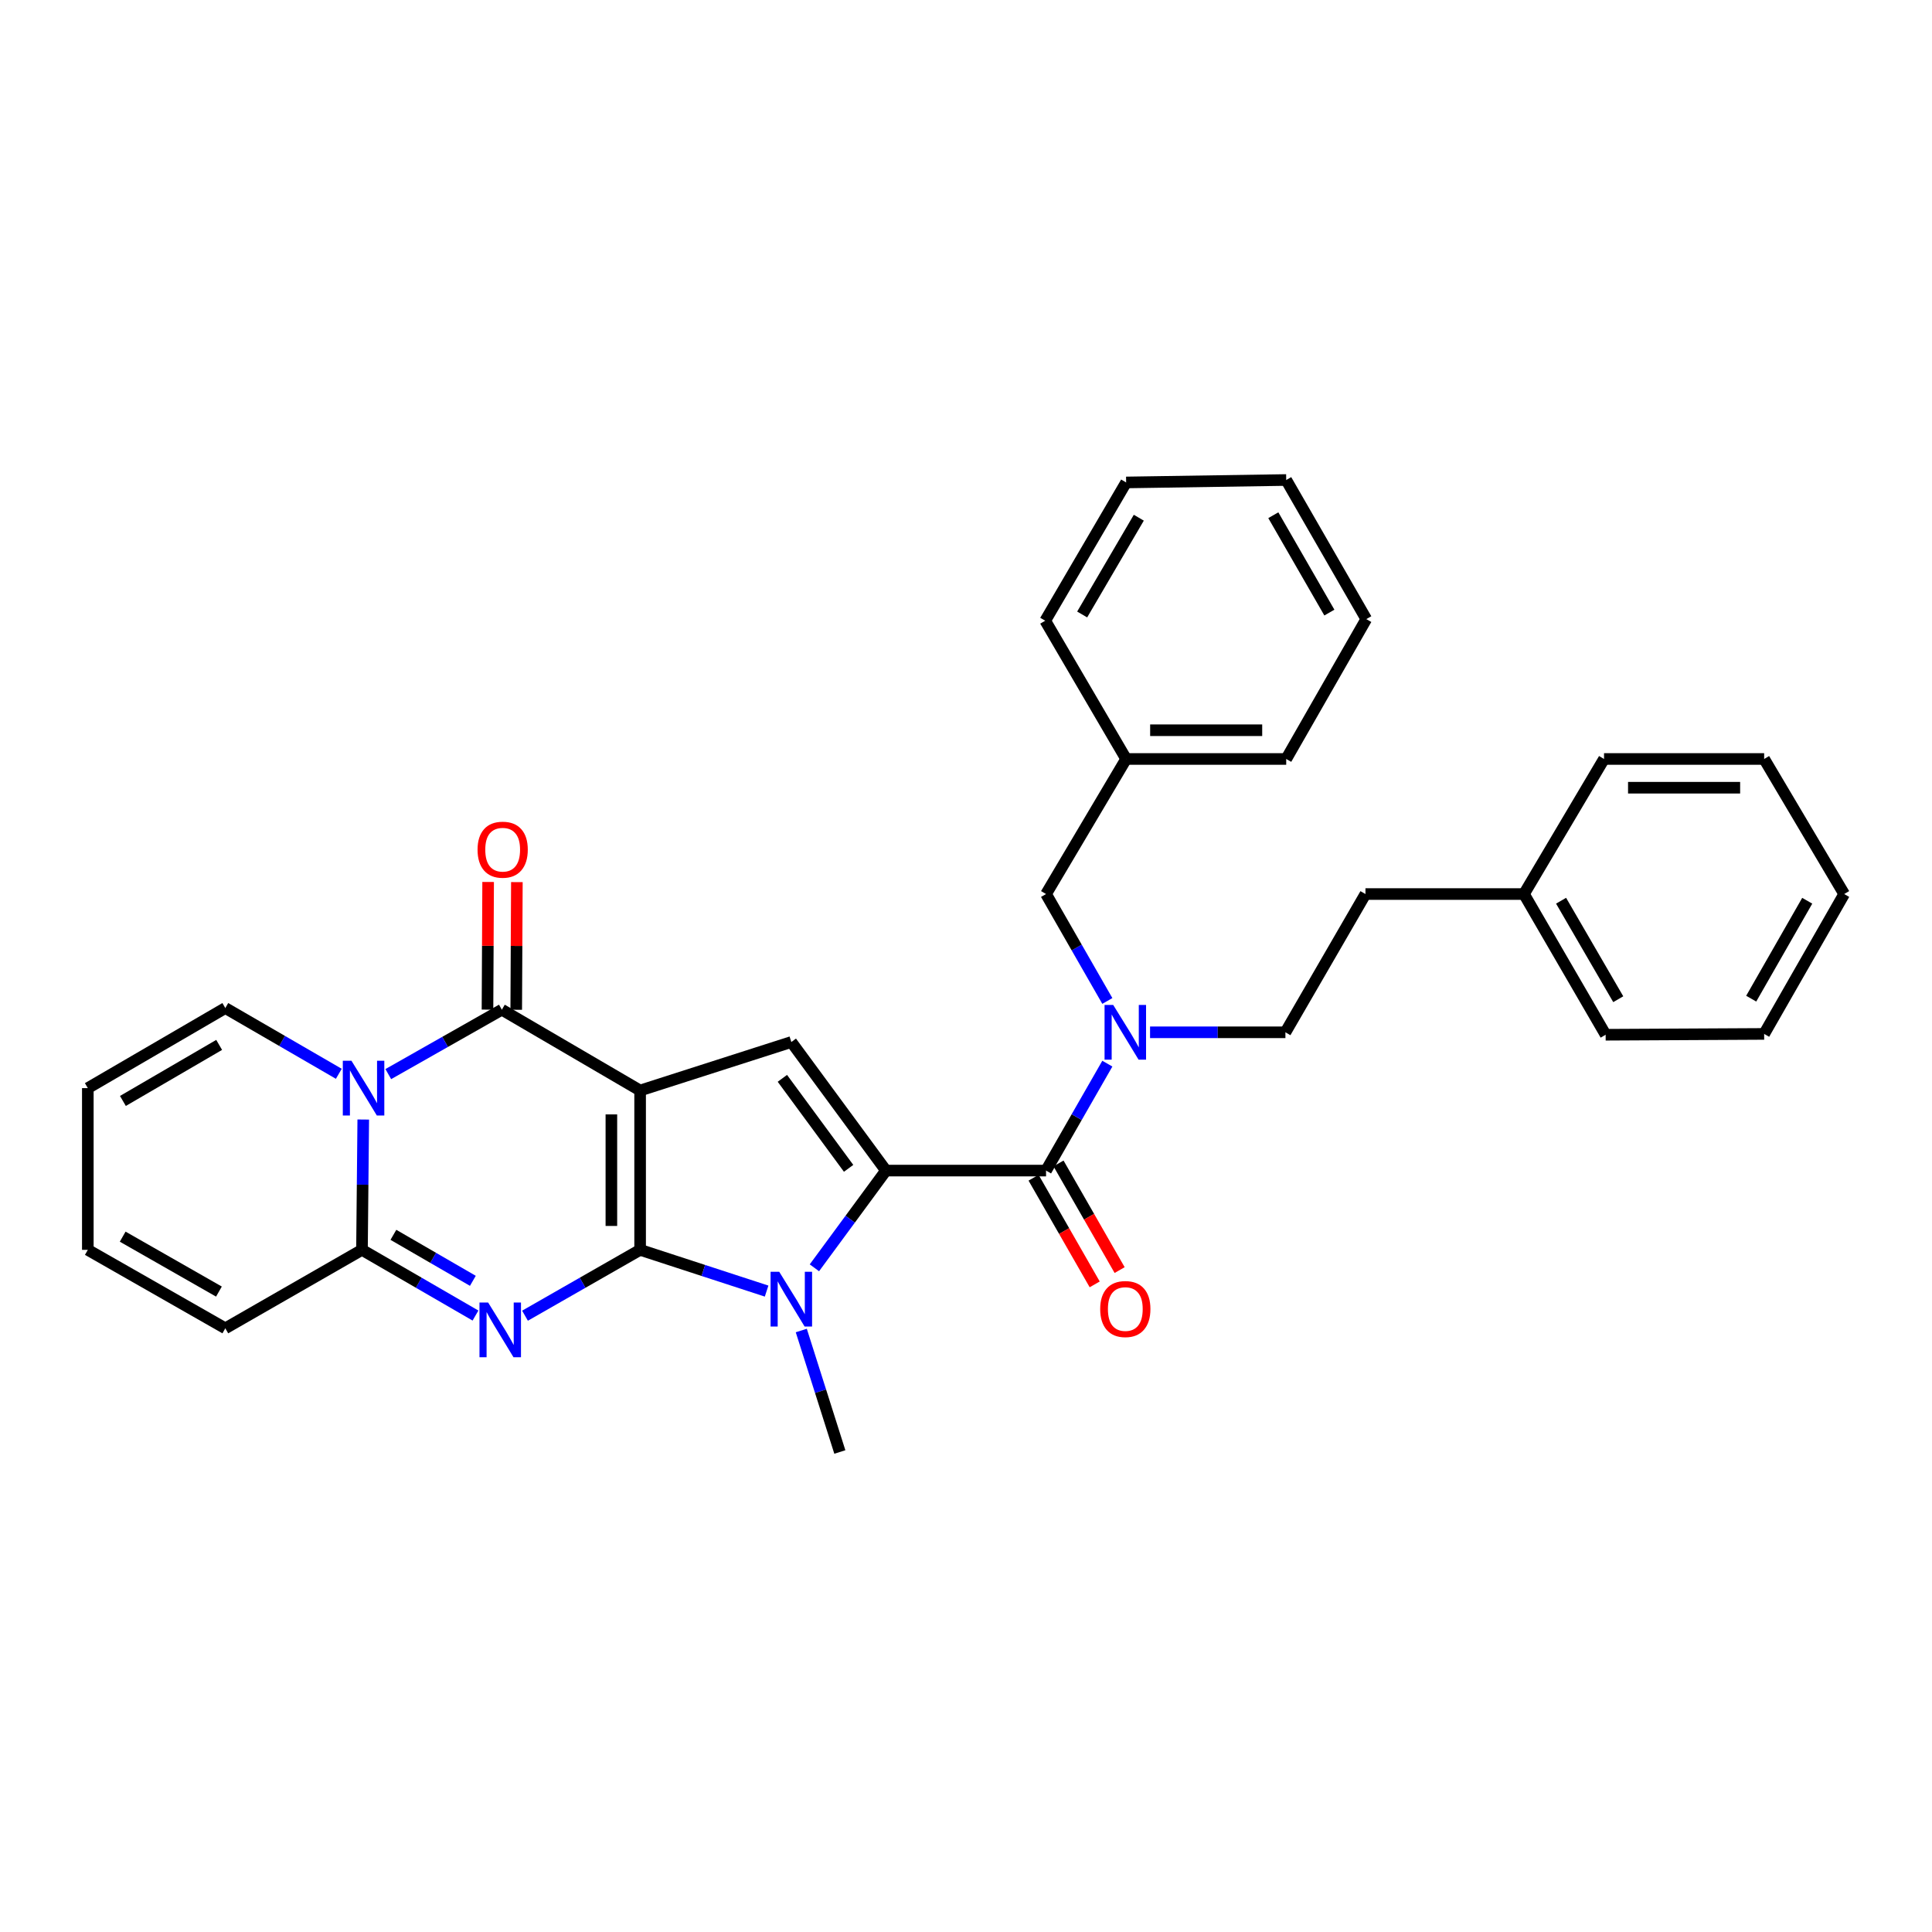 <?xml version='1.0' encoding='iso-8859-1'?>
<svg version='1.1' baseProfile='full'
              xmlns='http://www.w3.org/2000/svg'
                      xmlns:rdkit='http://www.rdkit.org/xml'
                      xmlns:xlink='http://www.w3.org/1999/xlink'
                  xml:space='preserve'
width='1000px' height='1000px' viewBox='0 0 1000 1000'>
<!-- END OF HEADER -->
<rect style='opacity:1.0;fill:#FFFFFF;stroke:none' width='1000' height='1000' x='0' y='0'> </rect>
<path class='bond-0' d='M 331.324,646.919 L 331.324,564.444' style='fill:none;fill-rule:evenodd;stroke:#000000;stroke-width:6px;stroke-linecap:butt;stroke-linejoin:miter;stroke-opacity:1' />
<path class='bond-0' d='M 316.448,634.547 L 316.448,576.816' style='fill:none;fill-rule:evenodd;stroke:#000000;stroke-width:6px;stroke-linecap:butt;stroke-linejoin:miter;stroke-opacity:1' />
<path class='bond-1' d='M 331.324,646.919 L 301.533,663.961' style='fill:none;fill-rule:evenodd;stroke:#000000;stroke-width:6px;stroke-linecap:butt;stroke-linejoin:miter;stroke-opacity:1' />
<path class='bond-1' d='M 301.533,663.961 L 271.742,681.004' style='fill:none;fill-rule:evenodd;stroke:#0000FF;stroke-width:6px;stroke-linecap:butt;stroke-linejoin:miter;stroke-opacity:1' />
<path class='bond-3' d='M 331.324,646.919 L 364.059,657.593' style='fill:none;fill-rule:evenodd;stroke:#000000;stroke-width:6px;stroke-linecap:butt;stroke-linejoin:miter;stroke-opacity:1' />
<path class='bond-3' d='M 364.059,657.593 L 396.794,668.267' style='fill:none;fill-rule:evenodd;stroke:#0000FF;stroke-width:6px;stroke-linecap:butt;stroke-linejoin:miter;stroke-opacity:1' />
<path class='bond-4' d='M 331.324,564.444 L 259.76,522.617' style='fill:none;fill-rule:evenodd;stroke:#000000;stroke-width:6px;stroke-linecap:butt;stroke-linejoin:miter;stroke-opacity:1' />
<path class='bond-7' d='M 331.324,564.444 L 409.592,539.344' style='fill:none;fill-rule:evenodd;stroke:#000000;stroke-width:6px;stroke-linecap:butt;stroke-linejoin:miter;stroke-opacity:1' />
<path class='bond-6' d='M 246.11,680.928 L 216.735,663.923' style='fill:none;fill-rule:evenodd;stroke:#0000FF;stroke-width:6px;stroke-linecap:butt;stroke-linejoin:miter;stroke-opacity:1' />
<path class='bond-6' d='M 216.735,663.923 L 187.361,646.919' style='fill:none;fill-rule:evenodd;stroke:#000000;stroke-width:6px;stroke-linecap:butt;stroke-linejoin:miter;stroke-opacity:1' />
<path class='bond-6' d='M 244.751,662.951 L 224.188,651.048' style='fill:none;fill-rule:evenodd;stroke:#0000FF;stroke-width:6px;stroke-linecap:butt;stroke-linejoin:miter;stroke-opacity:1' />
<path class='bond-6' d='M 224.188,651.048 L 203.626,639.145' style='fill:none;fill-rule:evenodd;stroke:#000000;stroke-width:6px;stroke-linecap:butt;stroke-linejoin:miter;stroke-opacity:1' />
<path class='bond-2' d='M 458.569,605.892 L 440.051,631.053' style='fill:none;fill-rule:evenodd;stroke:#000000;stroke-width:6px;stroke-linecap:butt;stroke-linejoin:miter;stroke-opacity:1' />
<path class='bond-2' d='M 440.051,631.053 L 421.533,656.214' style='fill:none;fill-rule:evenodd;stroke:#0000FF;stroke-width:6px;stroke-linecap:butt;stroke-linejoin:miter;stroke-opacity:1' />
<path class='bond-8' d='M 458.569,605.892 L 541.431,605.892' style='fill:none;fill-rule:evenodd;stroke:#000000;stroke-width:6px;stroke-linecap:butt;stroke-linejoin:miter;stroke-opacity:1' />
<path class='bond-32' d='M 458.569,605.892 L 409.592,539.344' style='fill:none;fill-rule:evenodd;stroke:#000000;stroke-width:6px;stroke-linecap:butt;stroke-linejoin:miter;stroke-opacity:1' />
<path class='bond-32' d='M 439.241,604.728 L 404.957,558.145' style='fill:none;fill-rule:evenodd;stroke:#000000;stroke-width:6px;stroke-linecap:butt;stroke-linejoin:miter;stroke-opacity:1' />
<path class='bond-18' d='M 414.744,688.675 L 424.722,720.113' style='fill:none;fill-rule:evenodd;stroke:#0000FF;stroke-width:6px;stroke-linecap:butt;stroke-linejoin:miter;stroke-opacity:1' />
<path class='bond-18' d='M 424.722,720.113 L 434.7,751.55' style='fill:none;fill-rule:evenodd;stroke:#000000;stroke-width:6px;stroke-linecap:butt;stroke-linejoin:miter;stroke-opacity:1' />
<path class='bond-11' d='M 267.198,522.654 L 267.366,489.619' style='fill:none;fill-rule:evenodd;stroke:#000000;stroke-width:6px;stroke-linecap:butt;stroke-linejoin:miter;stroke-opacity:1' />
<path class='bond-11' d='M 267.366,489.619 L 267.534,456.583' style='fill:none;fill-rule:evenodd;stroke:#FF0000;stroke-width:6px;stroke-linecap:butt;stroke-linejoin:miter;stroke-opacity:1' />
<path class='bond-11' d='M 252.322,522.579 L 252.49,489.543' style='fill:none;fill-rule:evenodd;stroke:#000000;stroke-width:6px;stroke-linecap:butt;stroke-linejoin:miter;stroke-opacity:1' />
<path class='bond-11' d='M 252.49,489.543 L 252.658,456.507' style='fill:none;fill-rule:evenodd;stroke:#FF0000;stroke-width:6px;stroke-linecap:butt;stroke-linejoin:miter;stroke-opacity:1' />
<path class='bond-33' d='M 259.76,522.617 L 230.368,539.286' style='fill:none;fill-rule:evenodd;stroke:#000000;stroke-width:6px;stroke-linecap:butt;stroke-linejoin:miter;stroke-opacity:1' />
<path class='bond-33' d='M 230.368,539.286 L 200.976,555.955' style='fill:none;fill-rule:evenodd;stroke:#0000FF;stroke-width:6px;stroke-linecap:butt;stroke-linejoin:miter;stroke-opacity:1' />
<path class='bond-5' d='M 188.02,579.466 L 187.69,613.192' style='fill:none;fill-rule:evenodd;stroke:#0000FF;stroke-width:6px;stroke-linecap:butt;stroke-linejoin:miter;stroke-opacity:1' />
<path class='bond-5' d='M 187.69,613.192 L 187.361,646.919' style='fill:none;fill-rule:evenodd;stroke:#000000;stroke-width:6px;stroke-linecap:butt;stroke-linejoin:miter;stroke-opacity:1' />
<path class='bond-10' d='M 175.371,555.795 L 145.997,538.78' style='fill:none;fill-rule:evenodd;stroke:#0000FF;stroke-width:6px;stroke-linecap:butt;stroke-linejoin:miter;stroke-opacity:1' />
<path class='bond-10' d='M 145.997,538.78 L 116.622,521.765' style='fill:none;fill-rule:evenodd;stroke:#000000;stroke-width:6px;stroke-linecap:butt;stroke-linejoin:miter;stroke-opacity:1' />
<path class='bond-12' d='M 187.361,646.919 L 116.622,687.532' style='fill:none;fill-rule:evenodd;stroke:#000000;stroke-width:6px;stroke-linecap:butt;stroke-linejoin:miter;stroke-opacity:1' />
<path class='bond-9' d='M 541.431,605.892 L 557.295,578.217' style='fill:none;fill-rule:evenodd;stroke:#000000;stroke-width:6px;stroke-linecap:butt;stroke-linejoin:miter;stroke-opacity:1' />
<path class='bond-9' d='M 557.295,578.217 L 573.159,550.542' style='fill:none;fill-rule:evenodd;stroke:#0000FF;stroke-width:6px;stroke-linecap:butt;stroke-linejoin:miter;stroke-opacity:1' />
<path class='bond-13' d='M 534.978,609.591 L 550.796,637.19' style='fill:none;fill-rule:evenodd;stroke:#000000;stroke-width:6px;stroke-linecap:butt;stroke-linejoin:miter;stroke-opacity:1' />
<path class='bond-13' d='M 550.796,637.19 L 566.614,664.79' style='fill:none;fill-rule:evenodd;stroke:#FF0000;stroke-width:6px;stroke-linecap:butt;stroke-linejoin:miter;stroke-opacity:1' />
<path class='bond-13' d='M 547.885,602.194 L 563.703,629.793' style='fill:none;fill-rule:evenodd;stroke:#000000;stroke-width:6px;stroke-linecap:butt;stroke-linejoin:miter;stroke-opacity:1' />
<path class='bond-13' d='M 563.703,629.793 L 579.521,657.392' style='fill:none;fill-rule:evenodd;stroke:#FF0000;stroke-width:6px;stroke-linecap:butt;stroke-linejoin:miter;stroke-opacity:1' />
<path class='bond-14' d='M 573.158,518.097 L 557.294,490.426' style='fill:none;fill-rule:evenodd;stroke:#0000FF;stroke-width:6px;stroke-linecap:butt;stroke-linejoin:miter;stroke-opacity:1' />
<path class='bond-14' d='M 557.294,490.426 L 541.431,462.755' style='fill:none;fill-rule:evenodd;stroke:#000000;stroke-width:6px;stroke-linecap:butt;stroke-linejoin:miter;stroke-opacity:1' />
<path class='bond-15' d='M 595.269,534.319 L 630.299,534.319' style='fill:none;fill-rule:evenodd;stroke:#0000FF;stroke-width:6px;stroke-linecap:butt;stroke-linejoin:miter;stroke-opacity:1' />
<path class='bond-15' d='M 630.299,534.319 L 665.328,534.319' style='fill:none;fill-rule:evenodd;stroke:#000000;stroke-width:6px;stroke-linecap:butt;stroke-linejoin:miter;stroke-opacity:1' />
<path class='bond-34' d='M 116.622,521.765 L 45.455,563.213' style='fill:none;fill-rule:evenodd;stroke:#000000;stroke-width:6px;stroke-linecap:butt;stroke-linejoin:miter;stroke-opacity:1' />
<path class='bond-34' d='M 113.434,540.838 L 63.617,569.851' style='fill:none;fill-rule:evenodd;stroke:#000000;stroke-width:6px;stroke-linecap:butt;stroke-linejoin:miter;stroke-opacity:1' />
<path class='bond-17' d='M 116.622,687.532 L 45.455,646.919' style='fill:none;fill-rule:evenodd;stroke:#000000;stroke-width:6px;stroke-linecap:butt;stroke-linejoin:miter;stroke-opacity:1' />
<path class='bond-17' d='M 113.321,668.519 L 63.503,640.09' style='fill:none;fill-rule:evenodd;stroke:#000000;stroke-width:6px;stroke-linecap:butt;stroke-linejoin:miter;stroke-opacity:1' />
<path class='bond-20' d='M 541.431,462.755 L 582.887,392.843' style='fill:none;fill-rule:evenodd;stroke:#000000;stroke-width:6px;stroke-linecap:butt;stroke-linejoin:miter;stroke-opacity:1' />
<path class='bond-19' d='M 665.328,534.319 L 706.76,462.755' style='fill:none;fill-rule:evenodd;stroke:#000000;stroke-width:6px;stroke-linecap:butt;stroke-linejoin:miter;stroke-opacity:1' />
<path class='bond-16' d='M 45.455,563.213 L 45.455,646.919' style='fill:none;fill-rule:evenodd;stroke:#000000;stroke-width:6px;stroke-linecap:butt;stroke-linejoin:miter;stroke-opacity:1' />
<path class='bond-21' d='M 706.76,462.755 L 788.804,462.755' style='fill:none;fill-rule:evenodd;stroke:#000000;stroke-width:6px;stroke-linecap:butt;stroke-linejoin:miter;stroke-opacity:1' />
<path class='bond-22' d='M 582.887,392.843 L 665.742,392.843' style='fill:none;fill-rule:evenodd;stroke:#000000;stroke-width:6px;stroke-linecap:butt;stroke-linejoin:miter;stroke-opacity:1' />
<path class='bond-22' d='M 595.315,377.967 L 653.313,377.967' style='fill:none;fill-rule:evenodd;stroke:#000000;stroke-width:6px;stroke-linecap:butt;stroke-linejoin:miter;stroke-opacity:1' />
<path class='bond-23' d='M 582.887,392.843 L 541.01,321.279' style='fill:none;fill-rule:evenodd;stroke:#000000;stroke-width:6px;stroke-linecap:butt;stroke-linejoin:miter;stroke-opacity:1' />
<path class='bond-24' d='M 788.804,462.755 L 831.078,535.584' style='fill:none;fill-rule:evenodd;stroke:#000000;stroke-width:6px;stroke-linecap:butt;stroke-linejoin:miter;stroke-opacity:1' />
<path class='bond-24' d='M 808.011,466.211 L 837.603,517.191' style='fill:none;fill-rule:evenodd;stroke:#000000;stroke-width:6px;stroke-linecap:butt;stroke-linejoin:miter;stroke-opacity:1' />
<path class='bond-25' d='M 788.804,462.755 L 830.243,392.843' style='fill:none;fill-rule:evenodd;stroke:#000000;stroke-width:6px;stroke-linecap:butt;stroke-linejoin:miter;stroke-opacity:1' />
<path class='bond-27' d='M 665.742,392.843 L 707.189,320.452' style='fill:none;fill-rule:evenodd;stroke:#000000;stroke-width:6px;stroke-linecap:butt;stroke-linejoin:miter;stroke-opacity:1' />
<path class='bond-28' d='M 541.01,321.279 L 582.887,249.714' style='fill:none;fill-rule:evenodd;stroke:#000000;stroke-width:6px;stroke-linecap:butt;stroke-linejoin:miter;stroke-opacity:1' />
<path class='bond-28' d='M 560.131,318.057 L 589.445,267.962' style='fill:none;fill-rule:evenodd;stroke:#000000;stroke-width:6px;stroke-linecap:butt;stroke-linejoin:miter;stroke-opacity:1' />
<path class='bond-29' d='M 831.078,535.584 L 913.122,535.154' style='fill:none;fill-rule:evenodd;stroke:#000000;stroke-width:6px;stroke-linecap:butt;stroke-linejoin:miter;stroke-opacity:1' />
<path class='bond-26' d='M 830.243,392.843 L 913.122,392.843' style='fill:none;fill-rule:evenodd;stroke:#000000;stroke-width:6px;stroke-linecap:butt;stroke-linejoin:miter;stroke-opacity:1' />
<path class='bond-26' d='M 842.675,407.72 L 900.691,407.72' style='fill:none;fill-rule:evenodd;stroke:#000000;stroke-width:6px;stroke-linecap:butt;stroke-linejoin:miter;stroke-opacity:1' />
<path class='bond-30' d='M 913.122,392.843 L 954.545,462.755' style='fill:none;fill-rule:evenodd;stroke:#000000;stroke-width:6px;stroke-linecap:butt;stroke-linejoin:miter;stroke-opacity:1' />
<path class='bond-35' d='M 707.189,320.452 L 665.742,248.45' style='fill:none;fill-rule:evenodd;stroke:#000000;stroke-width:6px;stroke-linecap:butt;stroke-linejoin:miter;stroke-opacity:1' />
<path class='bond-35' d='M 688.079,317.074 L 659.066,266.672' style='fill:none;fill-rule:evenodd;stroke:#000000;stroke-width:6px;stroke-linecap:butt;stroke-linejoin:miter;stroke-opacity:1' />
<path class='bond-31' d='M 582.887,249.714 L 665.742,248.45' style='fill:none;fill-rule:evenodd;stroke:#000000;stroke-width:6px;stroke-linecap:butt;stroke-linejoin:miter;stroke-opacity:1' />
<path class='bond-36' d='M 913.122,535.154 L 954.545,462.755' style='fill:none;fill-rule:evenodd;stroke:#000000;stroke-width:6px;stroke-linecap:butt;stroke-linejoin:miter;stroke-opacity:1' />
<path class='bond-36' d='M 906.423,516.906 L 935.42,466.227' style='fill:none;fill-rule:evenodd;stroke:#000000;stroke-width:6px;stroke-linecap:butt;stroke-linejoin:miter;stroke-opacity:1' />
<path  class='atom-2' d='M 252.657 674.182
L 261.937 689.182
Q 262.857 690.662, 264.337 693.342
Q 265.817 696.022, 265.897 696.182
L 265.897 674.182
L 269.657 674.182
L 269.657 702.502
L 265.777 702.502
L 255.817 686.102
Q 254.657 684.182, 253.417 681.982
Q 252.217 679.782, 251.857 679.102
L 251.857 702.502
L 248.177 702.502
L 248.177 674.182
L 252.657 674.182
' fill='#0000FF'/>
<path  class='atom-4' d='M 403.332 658.28
L 412.612 673.28
Q 413.532 674.76, 415.012 677.44
Q 416.492 680.12, 416.572 680.28
L 416.572 658.28
L 420.332 658.28
L 420.332 686.6
L 416.452 686.6
L 406.492 670.2
Q 405.332 668.28, 404.092 666.08
Q 402.892 663.88, 402.532 663.2
L 402.532 686.6
L 398.852 686.6
L 398.852 658.28
L 403.332 658.28
' fill='#0000FF'/>
<path  class='atom-6' d='M 181.919 549.053
L 191.199 564.053
Q 192.119 565.533, 193.599 568.213
Q 195.079 570.893, 195.159 571.053
L 195.159 549.053
L 198.919 549.053
L 198.919 577.373
L 195.039 577.373
L 185.079 560.973
Q 183.919 559.053, 182.679 556.853
Q 181.479 554.653, 181.119 553.973
L 181.119 577.373
L 177.439 577.373
L 177.439 549.053
L 181.919 549.053
' fill='#0000FF'/>
<path  class='atom-10' d='M 576.198 520.159
L 585.478 535.159
Q 586.398 536.639, 587.878 539.319
Q 589.358 541.999, 589.438 542.159
L 589.438 520.159
L 593.198 520.159
L 593.198 548.479
L 589.318 548.479
L 579.358 532.079
Q 578.198 530.159, 576.958 527.959
Q 575.758 525.759, 575.398 525.079
L 575.398 548.479
L 571.718 548.479
L 571.718 520.159
L 576.198 520.159
' fill='#0000FF'/>
<path  class='atom-12' d='M 247.181 439.793
Q 247.181 432.993, 250.541 429.193
Q 253.901 425.393, 260.181 425.393
Q 266.461 425.393, 269.821 429.193
Q 273.181 432.993, 273.181 439.793
Q 273.181 446.673, 269.781 450.593
Q 266.381 454.473, 260.181 454.473
Q 253.941 454.473, 250.541 450.593
Q 247.181 446.713, 247.181 439.793
M 260.181 451.273
Q 264.501 451.273, 266.821 448.393
Q 269.181 445.473, 269.181 439.793
Q 269.181 434.233, 266.821 431.433
Q 264.501 428.593, 260.181 428.593
Q 255.861 428.593, 253.501 431.393
Q 251.181 434.193, 251.181 439.793
Q 251.181 445.513, 253.501 448.393
Q 255.861 451.273, 260.181 451.273
' fill='#FF0000'/>
<path  class='atom-14' d='M 569.458 677.553
Q 569.458 670.753, 572.818 666.953
Q 576.178 663.153, 582.458 663.153
Q 588.738 663.153, 592.098 666.953
Q 595.458 670.753, 595.458 677.553
Q 595.458 684.433, 592.058 688.353
Q 588.658 692.233, 582.458 692.233
Q 576.218 692.233, 572.818 688.353
Q 569.458 684.473, 569.458 677.553
M 582.458 689.033
Q 586.778 689.033, 589.098 686.153
Q 591.458 683.233, 591.458 677.553
Q 591.458 671.993, 589.098 669.193
Q 586.778 666.353, 582.458 666.353
Q 578.138 666.353, 575.778 669.153
Q 573.458 671.953, 573.458 677.553
Q 573.458 683.273, 575.778 686.153
Q 578.138 689.033, 582.458 689.033
' fill='#FF0000'/>
</svg>
